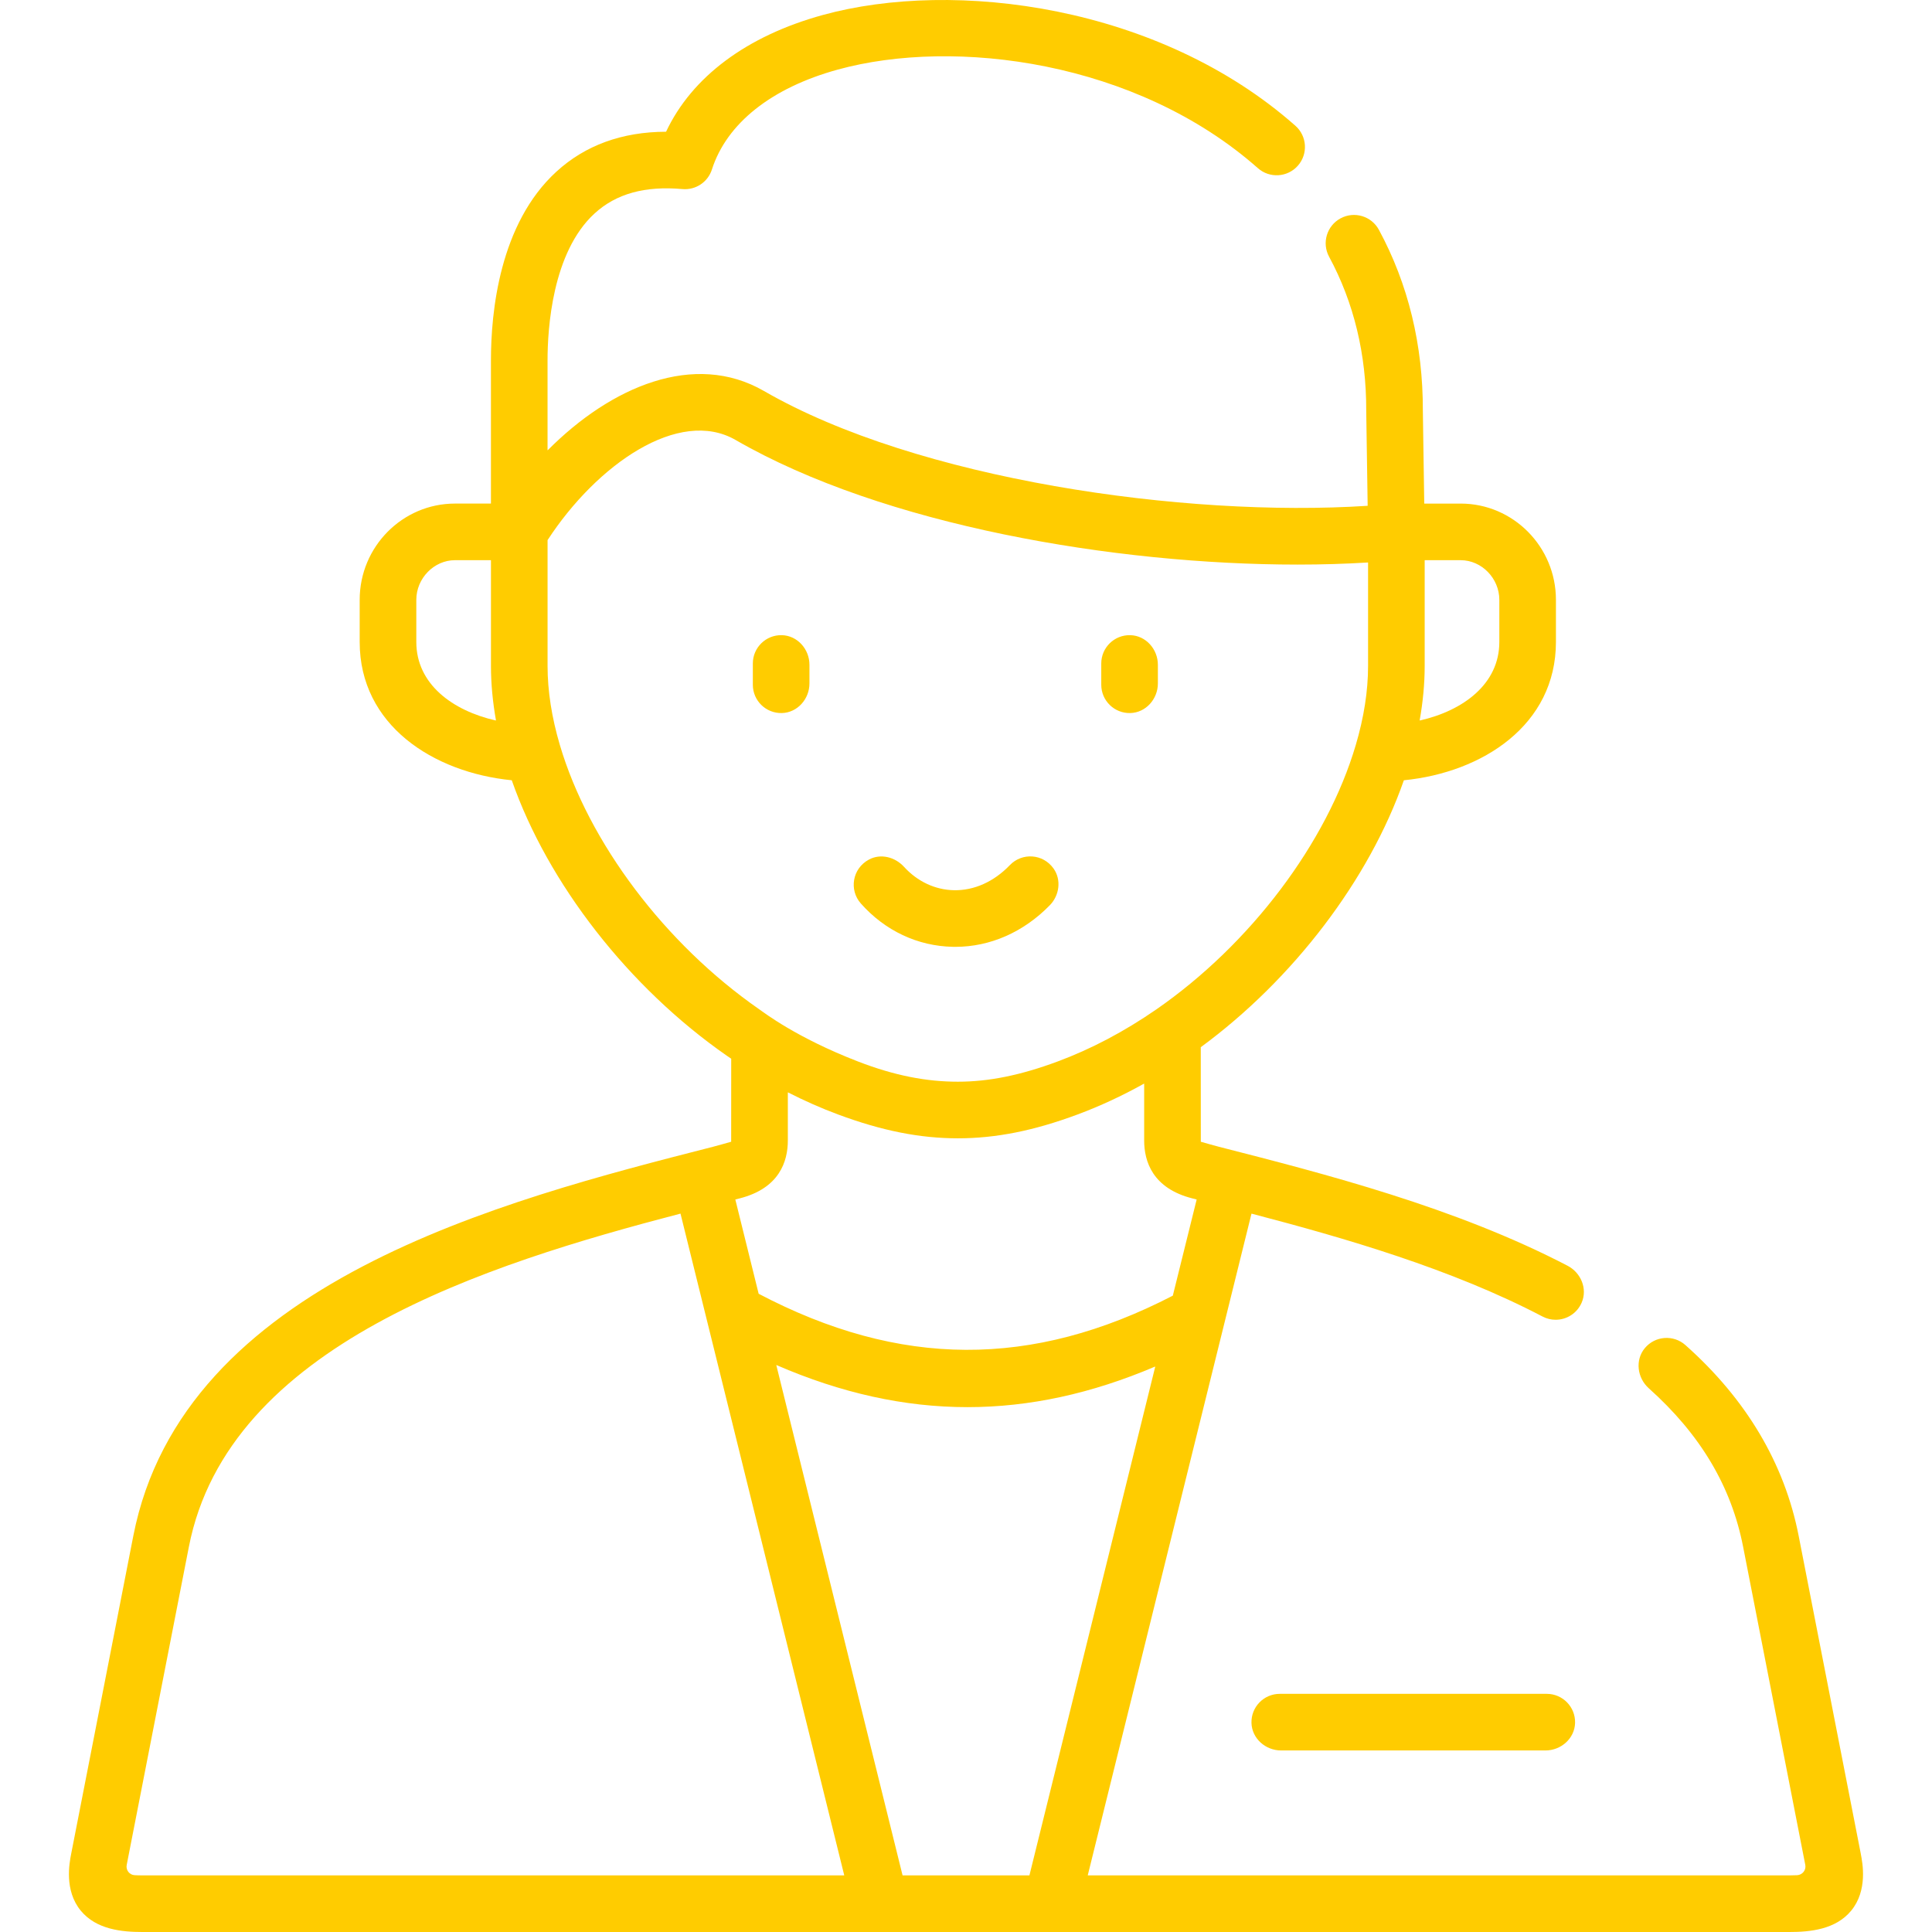 <?xml version="1.0" encoding="UTF-8"?> <svg xmlns="http://www.w3.org/2000/svg" xmlns:xlink="http://www.w3.org/1999/xlink" xmlns:svgjs="http://svgjs.com/svgjs" width="512" height="512" x="0" y="0" viewBox="0 0 511.998 511.998" style="enable-background:new 0 0 512 512" xml:space="preserve" class=""> <g> <g xmlns="http://www.w3.org/2000/svg"> <g> <path d="m339.15 448.884c-4.209 0-7.607 3.465-7.499 7.698.106 4.125 3.72 7.305 7.846 7.305h70.067c4.126 0 7.741-3.179 7.846-7.305.108-4.233-3.29-7.698-7.499-7.698z" fill="#ffcc00" data-original="#000000" style="" class=""></path> <path d="m493.138 491.32-16.472-84.287c-3.751-19.185-13.85-36.202-30.019-50.577-3.153-2.802-8.015-2.463-10.743.799-2.638 3.154-2.032 7.902 1.032 10.643 13.695 12.256 21.877 26.002 25.006 42.013l16.471 84.28c.002.012.005.023.007.035.265 1.372-.766 2.642-2.162 2.719-.572.032-1.241.051-2.021.051h-185.93c-.023 0-.04-.022-.035-.045l43.374-175.293c.005-.019.024-.031.044-.026 24.718 6.462 52.969 14.63 77.095 27.26 1.111.581 2.3.858 3.473.858 2.886 0 5.667-1.672 6.908-4.563 1.574-3.67-.208-7.911-3.75-9.756-29.728-15.494-64.442-24.376-92.355-31.518 0 0-4.464-1.194-4.824-1.337-.01-.004-.011-.004-.011-.015-.007-.563-.01-24.717-.01-25.038 0-.006.003-.005.008-.009 24.551-18.031 44.635-44.461 53.806-70.713.004-.013.016-.022.029-.023 20.816-2.067 40.279-14.626 40.279-36.648v-11.17c0-14.063-11.326-25.505-25.249-25.505h-9.614c-.02 0-.036-.016-.036-.035l-.37-24.571c.048-17.427-3.87-33.559-11.646-47.949-1.97-3.644-6.519-5.003-10.166-3.034-3.645 1.97-5.003 6.521-3.034 10.166 6.581 12.178 9.892 25.917 9.843 40.834 0 .046 0 .093.001.139l.377 25.002c0 .019-.014.035-.034.037-48.55 3.153-119.262-6.939-159.959-30.431-18.436-10.638-40.527-1.174-57.281 15.689-.022.023-.061.007-.061-.025v-23.826c0-8.261 1.215-28.588 12.47-38.89 5.709-5.226 13.325-7.341 23.281-6.455 3.498.307 6.735-1.842 7.805-5.182 3.927-12.243 15.774-21.648 33.359-26.482 31.001-8.522 79.198-2.285 111.332 26.126 3.103 2.743 7.843 2.453 10.589-.651 2.744-3.104 2.453-7.844-.651-10.589-36.125-31.94-90.347-38.944-125.244-29.352-20.18 5.547-34.695 16.414-41.522 30.916-.006.012-.018.02-.032.02-11.646.034-21.397 3.581-29.045 10.582-15.089 13.812-17.342 37.228-17.342 49.957v37.966c0 .02-.016.036-.036.036h-9.502c-13.921 0-25.248 11.441-25.248 25.505v11.17c0 22.022 19.466 34.583 40.283 36.648.013.001.025.01.029.023 9.562 27.339 30.99 54.91 57.01 72.995.369.253.748.507 1.121.761.01.007.016.012.016.024 0 .593-.004 21.383-.01 21.978 0 .012-.002.014-.013.018-.371.145-4.817 1.334-4.817 1.334-55.943 14.297-140.484 35.903-153.611 103.126l-16.474 84.294c-.464 2.385-1.875 9.646 2.559 15.025 4.125 5.003 10.901 5.645 16.344 5.645h436.477c5.442 0 12.219-.642 16.344-5.645 4.435-5.379 3.023-12.64 2.557-15.034zm-116.909-300.438c.87-4.912 1.324-9.722 1.324-14.376v-28.015c0-.02.016-.036.036-.036h9.501c5.554 0 10.246 4.809 10.246 10.502v11.17c0 11.12-9.536 18.188-21.051 20.809-.028-.026-.028-.027-.056-.054zm-265.903-20.755v-11.17c0-5.692 4.691-10.502 10.245-10.502h9.502c.02 0 .036.016.036.036v28.015c0 4.654.454 9.464 1.324 14.376-.028.027-.028.027-.056.054-11.516-2.62-21.051-9.688-21.051-20.809zm200.465 173.245c-37.325 19.294-72.355 19.132-109.726-.504-.009-.005-.016-.013-.018-.023l-6.178-24.966 1.113-.284c10.583-2.679 12.804-9.827 12.804-15.352v-12.709c0-.027.028-.044.052-.031 4.403 2.244 8.84 4.206 13.277 5.85 11.576 4.306 21.658 6.312 31.731 6.312 10.055 0 20.129-2.005 31.698-6.31 5.934-2.203 11.824-4.944 17.618-8.169.024-.013.053.004.053.031v15.026c0 5.525 2.221 12.673 12.783 15.346l1.13.29-6.317 25.47c-.004.009-.011.018-.02.023zm-162.417-145.918c-2.165-7.315-3.263-14.363-3.263-20.948v-33.359c0-.007.002-.014.006-.02 13.062-20.048 34.816-35.187 49.836-26.522 39.233 22.648 100.552 33.017 148.926 33.016 6.473 0 12.708-.19 18.634-.557.021-.001.038.015.038.036v27.407c0 6.586-1.098 13.633-3.266 20.954-7.648 25.908-27.897 52.746-52.836 70.034-8.482 5.865-17.273 10.507-26.133 13.796-9.847 3.664-18.259 5.37-26.472 5.37-8.231 0-16.702-1.574-26.509-5.373-16.345-6.332-24.802-12.905-26.166-13.839-24.926-17.326-45.155-44.145-52.795-69.995zm-110.613 299.541c-.815 0-1.51-.021-2.099-.056-1.369-.08-2.345-1.36-2.085-2.707l.007-.035 16.473-84.288c10.449-53.508 78.689-74.814 130.247-88.285.019-.005.039.007.044.026l43.378 175.299c.006.023-.012.045-.035.045h-185.93zm235.018 0h-33.56c-.017 0-.031-.011-.035-.027l-33.447-135.165c-.007-.029.022-.053.049-.041 17.113 7.419 33.862 11.145 50.614 11.145 16.447 0 32.9-3.594 49.694-10.745.027-.012.056.012.049.041l-33.33 134.764c-.003.017-.017.028-.034.028z" fill="#ffcc00" data-original="#000000" style="" class=""></path> <path d="m207.207 188.966c4.125-.106 7.305-3.72 7.305-7.846v-4.947c0-4.126-3.179-7.741-7.305-7.846-4.233-.108-7.698 3.29-7.698 7.499v5.642c0 4.208 3.465 7.606 7.698 7.498z" fill="#ffcc00" data-original="#000000" style="" class=""></path> <path d="m299.544 188.966c4.125-.106 7.305-3.72 7.305-7.846v-4.947c0-4.126-3.179-7.741-7.305-7.846-4.233-.108-7.698 3.29-7.698 7.499v5.642c-.001 4.208 3.464 7.606 7.698 7.498z" fill="#ffcc00" data-original="#000000" style="" class=""></path> <path d="m252.521 250.916c.216.004.431.007.646.007 9.233 0 18.091-3.897 25.044-11.026 2.547-2.611 3.107-6.724 1.006-9.706-2.819-4.001-8.384-4.273-11.593-.928-4.216 4.396-9.461 6.756-14.807 6.654-4.991-.099-9.684-2.299-13.249-6.204-2.376-2.603-6.189-3.59-9.292-1.919-4.462 2.402-5.287 8.092-2.146 11.638 6.401 7.222 15.063 11.301 24.391 11.484z" fill="#ffcc00" data-original="#000000" style="" class=""></path> </g> </g> </g> </svg> 